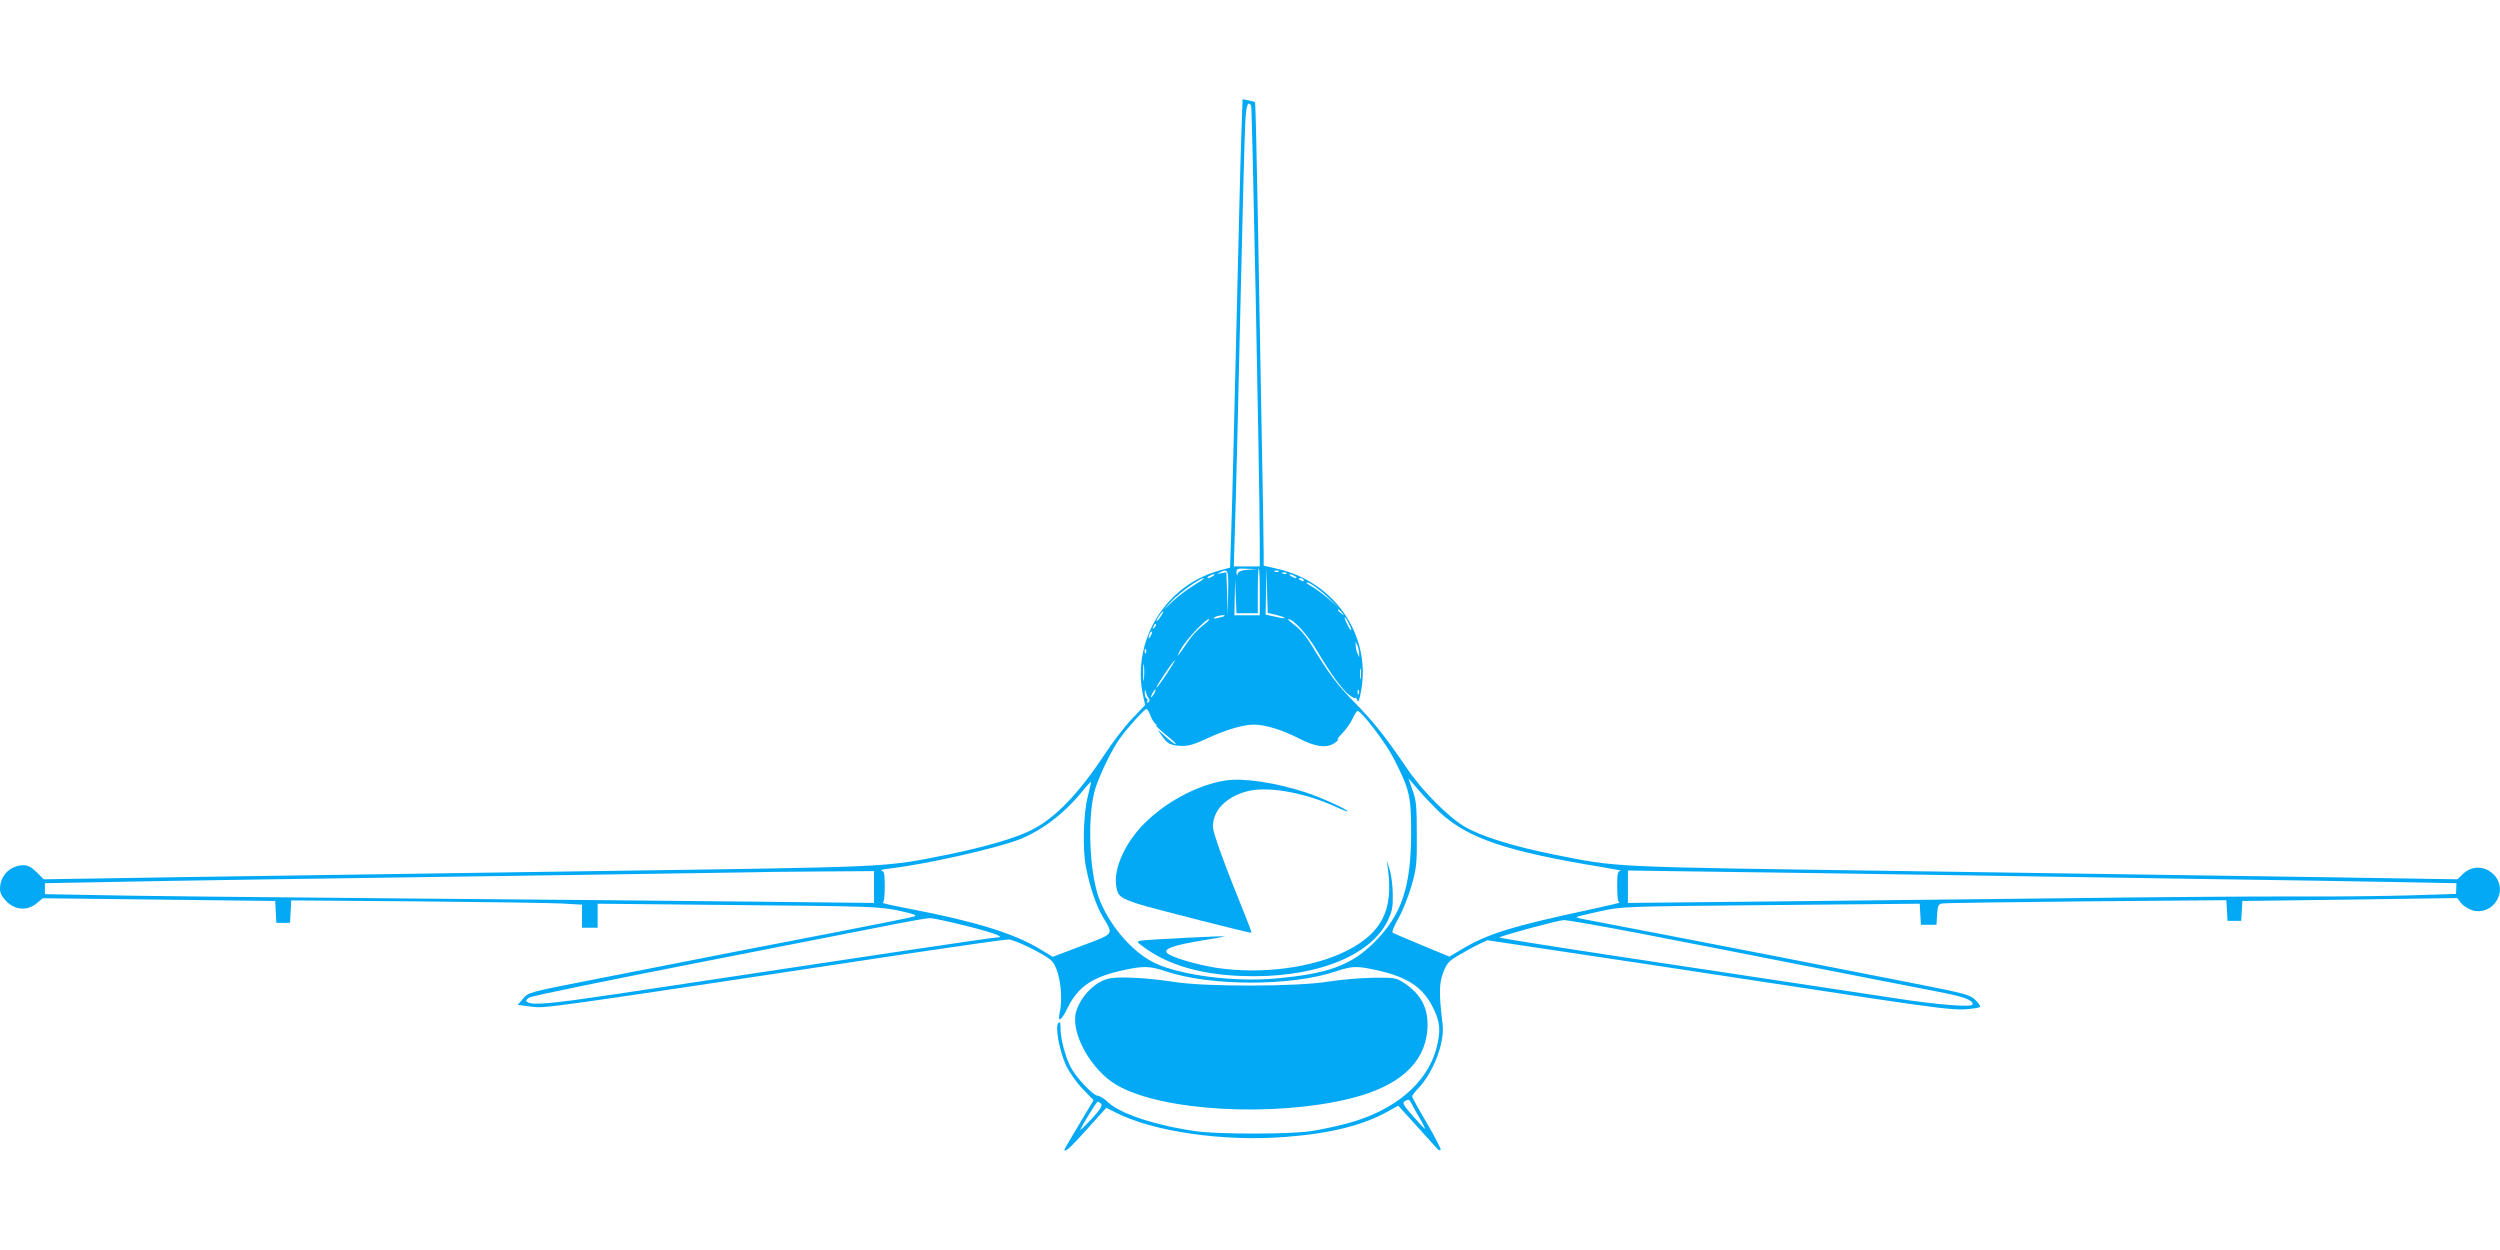 <?xml version="1.0" standalone="no"?>
<!DOCTYPE svg PUBLIC "-//W3C//DTD SVG 20010904//EN"
 "http://www.w3.org/TR/2001/REC-SVG-20010904/DTD/svg10.dtd">
<svg version="1.0" xmlns="http://www.w3.org/2000/svg"
 width="1280pt" height="640pt" viewBox="0 0 1280 640"
 preserveAspectRatio="xMidYMid meet">
<g transform="translate(0,640) scale(0.1,-0.1)"
fill="#03a9f4" stroke="none">
<path d="M6356 5719 c-4 -96 -15 -552 -26 -1014 -11 -462 -22 -923 -26 -1025
l-6 -186 -64 -18 c-268 -77 -438 -356 -383 -630 l12 -56 -65 -68 c-36 -37
-100 -120 -142 -184 -135 -204 -253 -326 -375 -388 -84 -42 -236 -86 -426
-125 -335 -67 -263 -63 -1810 -85 -781 -11 -1735 -25 -2121 -31 l-700 -11 -36
36 c-26 26 -45 36 -67 36 -68 0 -121 -53 -121 -121 0 -22 10 -41 34 -65 45
-45 108 -48 155 -8 l30 25 595 -7 595 -7 3 -56 3 -56 35 0 35 0 3 58 3 57 642
-5 c353 -3 688 -8 745 -11 l102 -6 0 -59 0 -59 40 0 40 0 0 62 0 61 718 -7
c682 -6 722 -8 821 -28 72 -15 98 -24 85 -29 -10 -5 -197 -42 -414 -84 -384
-74 -530 -102 -1230 -240 -333 -65 -335 -66 -362 -98 l-27 -32 69 -9 c74 -9
27 -16 1954 275 253 38 473 69 490 69 30 0 183 -75 218 -107 41 -37 64 -179
43 -271 -11 -52 10 -37 44 33 53 106 129 156 293 190 95 20 126 19 210 -9 227
-76 639 -76 866 0 84 28 107 29 200 9 167 -35 249 -89 302 -200 34 -71 37
-113 15 -200 -47 -182 -218 -325 -465 -389 -52 -14 -131 -30 -175 -37 -105
-17 -475 -17 -590 -1 -206 29 -389 89 -451 148 -20 19 -45 34 -54 34 -23 0
-112 95 -139 148 -27 53 -51 145 -51 196 0 30 -3 37 -11 29 -18 -18 5 -144 39
-218 18 -37 54 -88 86 -121 l55 -57 -74 -124 c-41 -68 -75 -126 -75 -129 0
-18 32 11 116 105 l98 109 48 -24 c195 -99 552 -150 872 -125 231 18 396 60
523 131 l52 29 97 -107 c53 -59 101 -111 105 -116 5 -5 12 -7 15 -3 4 3 -28
64 -70 136 -42 71 -76 133 -76 137 0 4 13 22 29 39 80 83 139 236 127 332 -19
155 -18 207 3 263 19 49 28 59 84 92 34 20 80 45 102 55 l40 19 780 -117 c429
-65 962 -146 1185 -180 311 -47 422 -60 478 -57 40 3 75 8 79 12 4 4 -6 20
-23 36 -27 27 -49 33 -334 89 -599 118 -821 161 -1235 241 -231 44 -433 83
-448 86 -16 3 -27 7 -25 9 2 2 55 15 119 29 115 25 116 25 876 32 l762 7 3
-54 3 -54 40 0 40 0 3 52 c3 45 6 54 25 57 12 3 345 7 739 11 l717 6 3 -53 3
-53 35 0 35 0 3 51 3 51 550 7 550 8 20 -26 c11 -14 37 -31 58 -37 47 -14 98
6 124 50 66 112 -79 226 -173 136 l-28 -27 -698 11 c-385 6 -1338 20 -2119 31
-1547 22 -1475 18 -1810 85 -208 42 -369 92 -455 142 -84 49 -219 185 -295
297 -114 168 -173 241 -269 339 -89 90 -131 145 -228 305 -20 33 -55 74 -79
91 -23 17 -38 31 -32 31 25 0 98 -80 144 -158 71 -121 134 -207 169 -232 17
-12 30 -18 31 -13 0 4 4 -1 8 -12 6 -15 11 -1 21 54 48 282 -138 551 -427 618
l-73 17 0 63 c0 34 -4 309 -10 610 -5 302 -15 807 -20 1122 -6 316 -12 576
-14 578 -1 1 -16 6 -33 9 l-31 6 -6 -173z m50 140 c5 -9 43 -1889 44 -2231 l0
-128 -67 0 -66 0 6 198 c4 108 16 600 27 1092 11 492 23 937 26 988 5 86 13
107 30 81z m-18 -2376 c-33 -3 -48 -9 -51 -21 -3 -12 -5 -11 -6 6 -1 20 3 22
52 20 l52 -2 -47 -3z m62 -113 l0 -120 -65 0 -65 0 2 93 2 92 3 -87 4 -88 54
0 55 0 0 115 c0 63 2 115 5 115 3 0 5 -54 5 -120z m87 -119 c60 -16 52 -23
-10 -8 l-47 10 2 121 2 121 3 -116 4 -117 46 -11z m-249 112 l-2 -118 -3 113
-4 112 -27 -5 c-22 -4 -24 -4 -7 4 44 21 45 17 43 -106z m259 111 c-3 -3 -12
-4 -19 -1 -8 3 -5 6 6 6 11 1 17 -2 13 -5z m40 -10 c-3 -3 -12 -4 -19 -1 -8 3
-5 6 6 6 11 1 17 -2 13 -5z m-377 -14 c-8 -5 -19 -10 -25 -10 -5 0 -3 5 5 10
8 5 20 10 25 10 6 0 3 -5 -5 -10z m420 0 c8 -5 11 -10 5 -10 -5 0 -17 5 -25
10 -8 5 -10 10 -5 10 6 0 17 -5 25 -10z m-516 -46 c-32 -19 -81 -56 -109 -82
l-50 -47 40 44 c39 43 148 121 168 121 6 0 -16 -16 -49 -36z m561 26 c3 -6 -1
-7 -9 -4 -18 7 -21 14 -7 14 6 0 13 -4 16 -10z m127 -91 l53 -51 -54 47 c-30
25 -67 53 -83 61 -15 8 -28 17 -28 20 0 13 64 -31 112 -77z m69 -76 c13 -16
12 -17 -3 -4 -10 7 -18 15 -18 17 0 8 8 3 21 -13z m-927 -18 c-9 -14 -18 -25
-21 -25 -5 0 5 18 20 38 17 22 18 13 1 -13z m325 1 c-2 -2 -17 -6 -34 -10 -22
-5 -26 -4 -15 4 14 9 59 15 49 6z m636 -37 c9 -17 15 -33 13 -35 -3 -2 -12 12
-21 31 -21 43 -13 47 8 4z m-747 -12 c-24 -18 -56 -53 -73 -78 -56 -83 -66
-95 -43 -49 24 47 129 160 148 160 6 0 -8 -15 -32 -33z m-247 -10 c-10 -9 -11
-8 -5 6 3 10 9 15 12 12 3 -3 0 -11 -7 -18z m-20 -44 c-12 -20 -14 -14 -5 12
4 9 9 14 11 11 3 -2 0 -13 -6 -23z m1068 -88 l0 -20 -9 20 c-5 11 -9 29 -9 40
l0 20 9 -20 c5 -11 9 -29 9 -40z m-1092 3 c-3 -8 -6 -5 -6 6 -1 11 2 17 5 13
3 -3 4 -12 1 -19z m-10 -135 c-2 -21 -4 -6 -4 32 0 39 2 55 4 38 2 -18 2 -50
0 -70z m117 27 c-26 -38 -49 -70 -51 -70 -5 0 2 12 49 83 21 31 41 57 43 57 3
0 -16 -31 -41 -70z m993 -22 c-2 -13 -4 -3 -4 22 0 25 2 35 4 23 2 -13 2 -33
0 -45z m-1085 -105 c6 -7 5 -14 -3 -19 -7 -4 -9 -3 -5 4 3 6 2 13 -4 17 -5 3
-9 16 -9 28 1 20 2 21 6 2 3 -11 9 -25 15 -32z m28 27 c-6 -11 -13 -20 -16
-20 -2 0 0 9 6 20 6 11 13 20 16 20 2 0 0 -9 -6 -20z m1047 -2 c-3 -8 -6 -5
-6 6 -1 11 2 17 5 13 3 -3 4 -12 1 -19z m-1068 -109 c6 -18 19 -38 28 -46 11
-9 12 -12 3 -7 -13 6 9 -15 85 -78 11 -10 17 -17 13 -18 -5 0 -27 17 -50 38
l-42 37 23 -33 c28 -41 45 -49 102 -51 35 -1 67 9 131 39 93 43 183 70 238 70
57 0 145 -27 229 -70 91 -47 150 -53 191 -19 14 11 18 17 10 13 -8 -4 1 9 21
30 20 20 44 54 54 76 10 22 22 40 26 40 19 0 143 -162 183 -240 83 -162 91
-194 91 -380 0 -281 -48 -425 -190 -566 -118 -117 -236 -160 -506 -184 -209
-19 -480 16 -614 78 -111 53 -224 179 -282 317 -58 139 -69 453 -21 590 31 86
86 197 126 250 40 55 122 145 132 145 4 0 13 -14 19 -31z m1480 -496 c145
-135 342 -202 836 -283 61 -10 102 -18 93 -19 -16 -1 -18 -12 -18 -81 0 -57 4
-80 13 -81 6 0 -60 -16 -148 -35 -406 -87 -529 -125 -662 -205 l-62 -37 -140
58 c-77 32 -145 61 -150 64 -6 4 7 35 29 74 21 37 51 112 67 167 26 92 28 113
27 265 0 142 -3 173 -22 225 l-21 60 52 -60 c28 -33 76 -83 106 -112z m-1800
77 c-22 -85 -27 -268 -9 -359 19 -99 51 -195 85 -253 57 -96 64 -86 -105 -150
l-150 -57 -64 39 c-134 81 -331 142 -669 207 -81 15 -143 29 -137 31 6 2 10
36 10 82 0 67 -3 79 -17 82 -10 2 11 8 47 12 176 20 530 100 651 145 116 44
229 128 321 238 28 35 53 62 54 60 1 -1 -7 -36 -17 -77z m-1094 -462 l0 -81
-565 6 c-311 4 -1143 11 -1850 17 -707 6 -1408 13 -1557 17 l-273 5 0 28 0 28
323 6 c335 7 1091 18 2377 36 415 6 805 12 865 13 61 2 238 4 395 5 l285 2 0
-82z m5465 62 c338 -5 928 -14 1310 -20 382 -5 837 -13 1011 -16 l316 -6 -1
-28 -1 -27 -230 -7 c-126 -4 -387 -7 -580 -6 -192 1 -732 -3 -1200 -9 -467 -5
-1160 -13 -1540 -17 l-690 -7 0 83 0 83 495 -7 c272 -3 772 -11 1110 -16z
m-4995 -260 c151 -38 208 -60 156 -60 -19 0 -724 -105 -1949 -290 -328 -49
-424 -58 -451 -41 -11 7 -9 12 10 24 13 8 418 91 899 185 481 94 931 182 1000
196 69 13 136 25 150 25 14 1 97 -17 185 -39z m3456 -40 c200 -39 591 -115
869 -170 278 -55 568 -111 645 -126 137 -26 185 -43 185 -66 0 -17 -178 -3
-390 30 -102 15 -602 91 -1112 168 -509 76 -924 141 -922 144 10 9 300 88 330
89 17 1 195 -31 395 -69z m-1173 -872 c6 -13 25 -47 42 -75 17 -29 28 -53 26
-53 -2 0 -30 30 -62 66 -46 52 -55 67 -43 75 21 13 25 11 37 -13z m-1590 0 c7
-10 -6 -30 -50 -78 -34 -36 -59 -60 -57 -55 10 26 84 145 90 145 4 0 11 -6 17
-12z"/>
<path d="M6275 2404 c-131 -20 -283 -97 -394 -199 -111 -101 -181 -244 -166
-341 7 -52 22 -63 115 -93 69 -22 573 -150 577 -147 2 2 -13 43 -33 92 -103
253 -164 421 -164 451 0 82 63 149 169 180 103 30 292 -2 456 -76 36 -17 65
-28 65 -25 0 9 -140 73 -215 97 -153 50 -319 75 -410 61z"/>
<path d="M7106 1951 c29 -211 -31 -328 -213 -420 -175 -87 -434 -121 -666 -86
-98 15 -230 54 -251 75 -22 22 33 41 192 67 56 9 101 17 100 19 -4 3 -400 -17
-427 -22 -23 -5 -22 -6 16 -34 122 -90 288 -139 498 -147 367 -15 662 98 751
285 22 46 26 69 25 131 0 42 -7 99 -15 126 l-16 50 6 -44z"/>
<path d="M5683 1391 c-73 -13 -151 -91 -174 -174 -28 -106 77 -296 208 -372
228 -134 801 -167 1198 -69 246 61 379 179 393 350 8 107 -28 181 -120 242
-40 26 -47 27 -157 26 -64 -1 -168 -10 -231 -20 -159 -26 -623 -27 -785 -2
-135 21 -276 29 -332 19z"/>
</g>
</svg>
